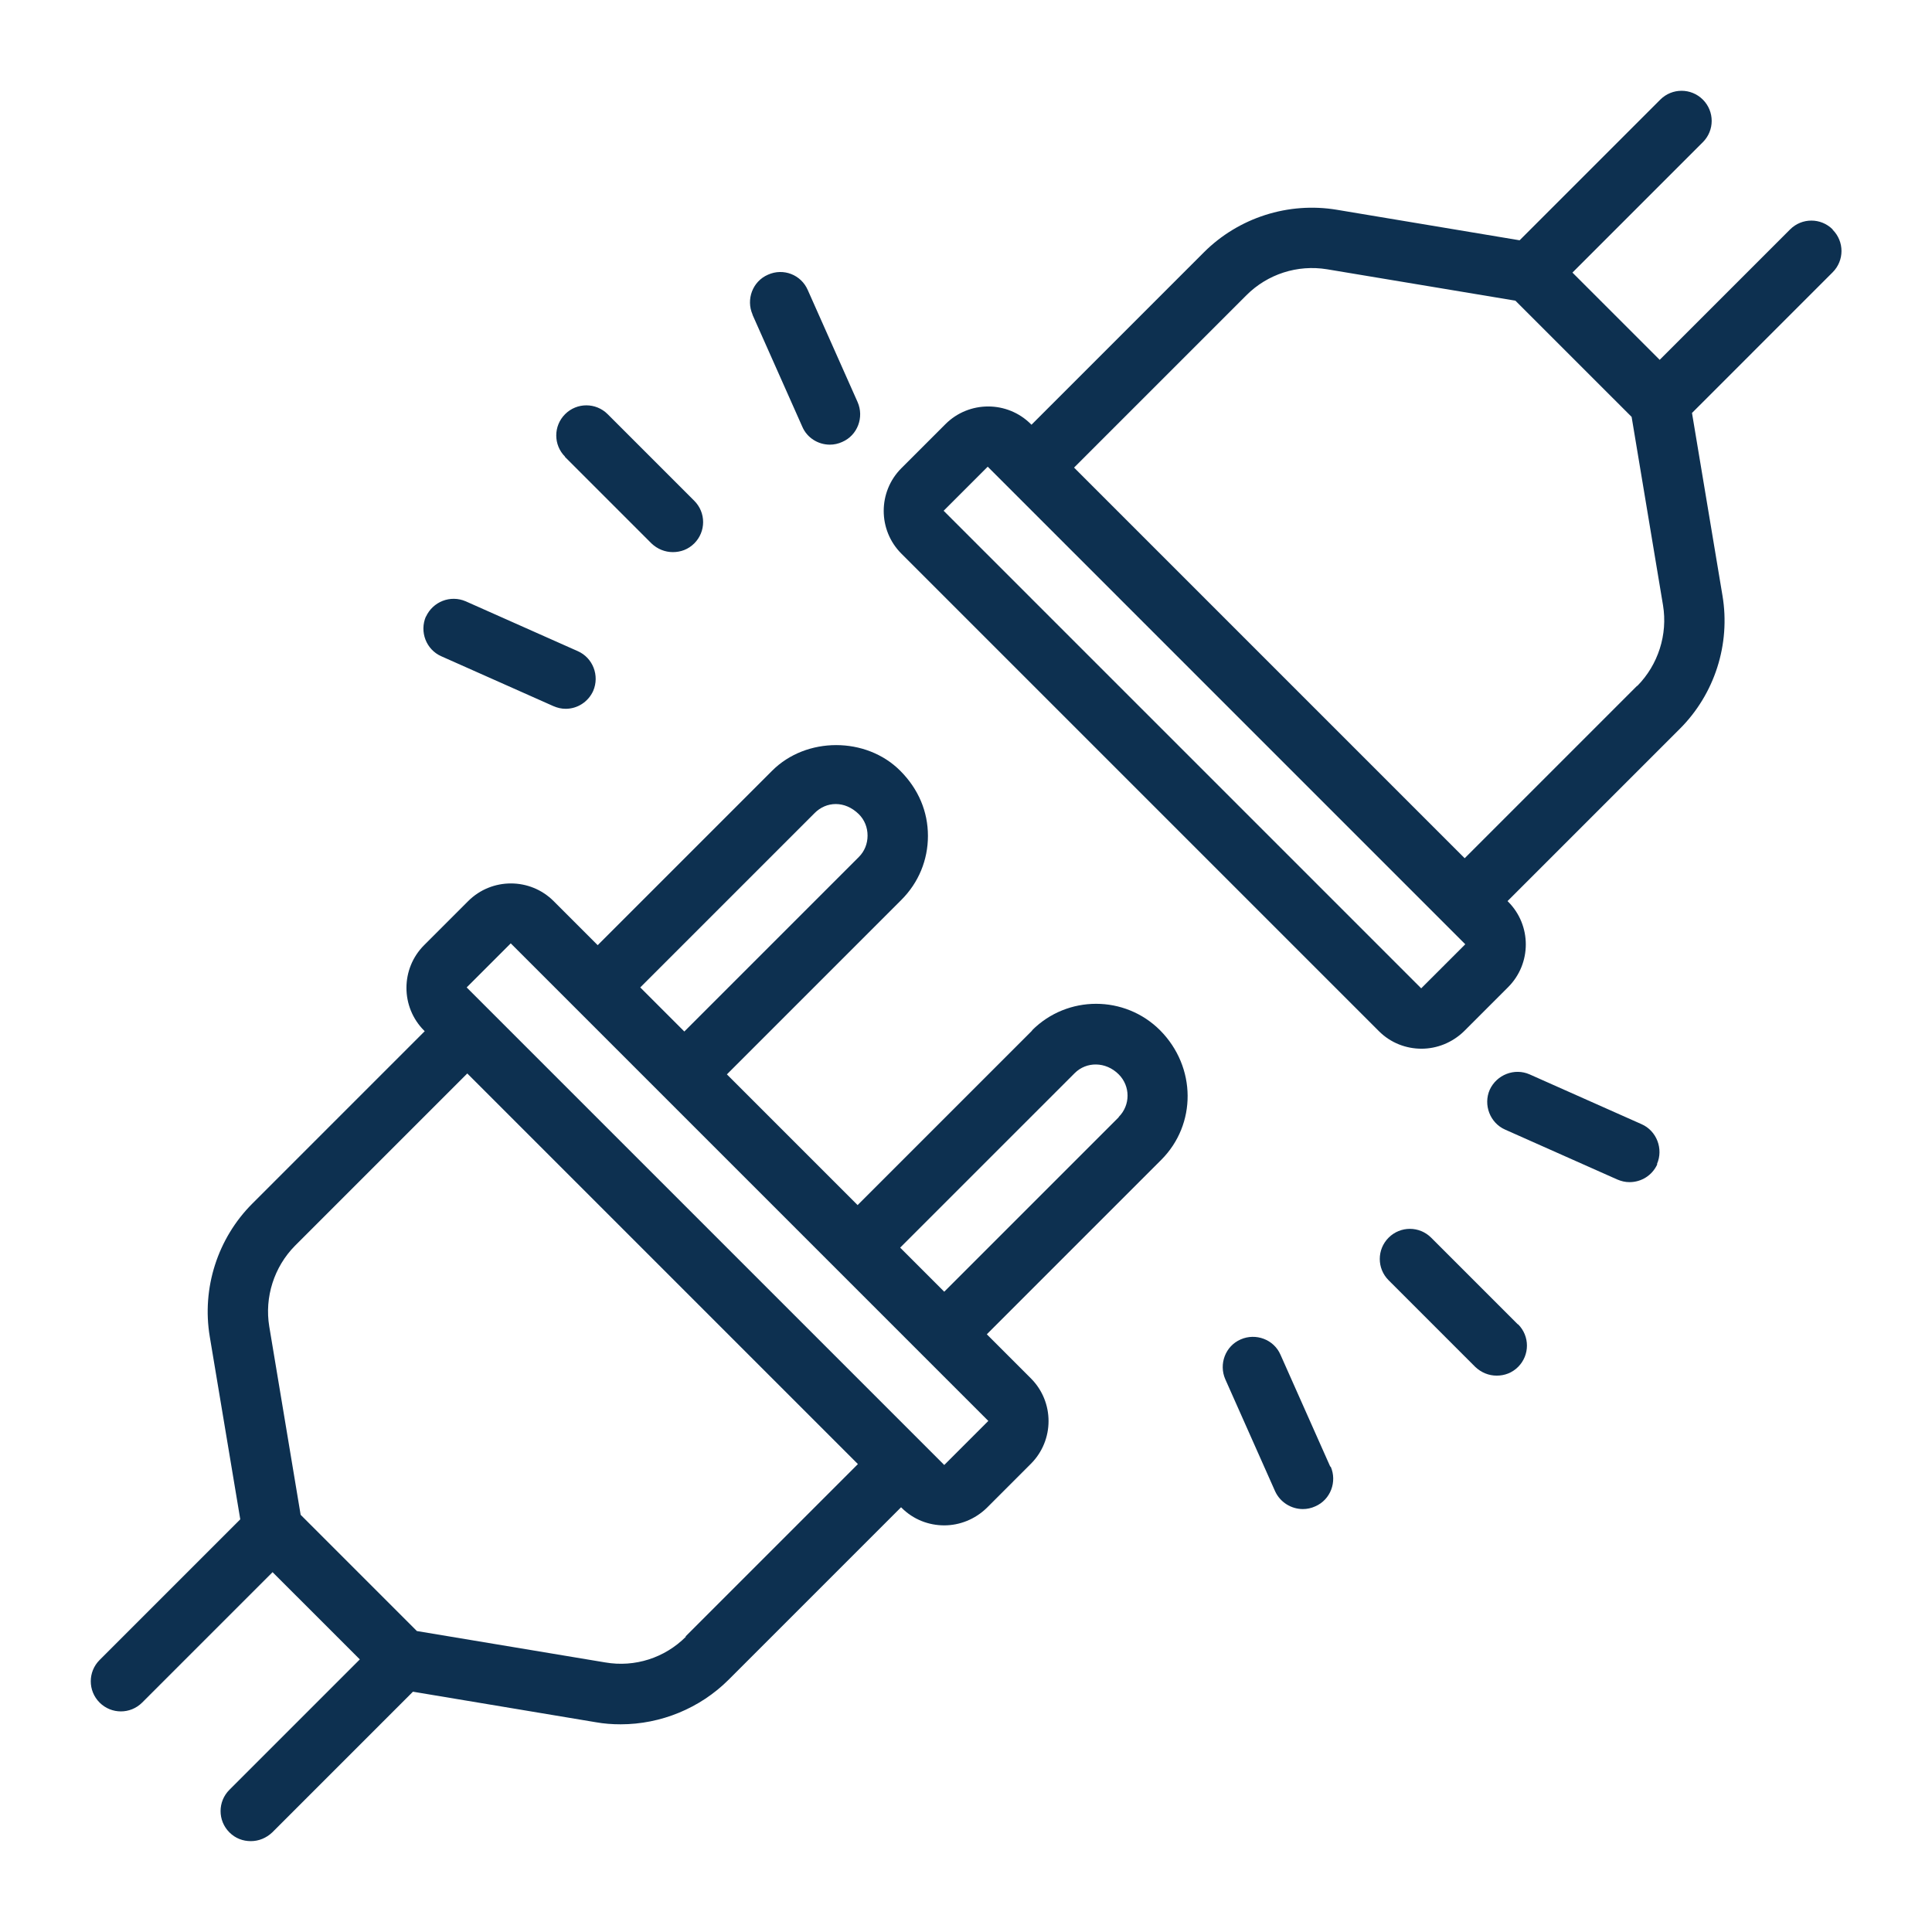 <svg xmlns="http://www.w3.org/2000/svg" width="220" height="220" viewBox="0 0 220 220" fill="none"><path d="M117.526 117.356L97.657 137.225L82.773 122.34L102.641 102.471C104.601 100.512 105.666 97.934 105.666 95.184C105.666 92.434 104.601 89.856 102.504 87.759C98.62 83.875 91.813 83.875 87.929 87.759L68.06 107.628L63.041 102.609C60.36 99.928 55.995 99.928 53.313 102.609L48.294 107.628C45.613 110.309 45.613 114.675 48.294 117.356L48.363 117.425L28.735 137.053C24.782 141.006 22.96 146.678 23.888 152.212L27.36 173.009L11.341 189.028C10.001 190.368 10.001 192.534 11.341 193.875C12.682 195.215 14.848 195.215 16.188 193.875L31.038 179.025L40.973 188.959L26.123 203.809C24.782 205.15 24.782 207.315 26.123 208.656C26.81 209.343 27.669 209.653 28.563 209.653C29.457 209.653 30.316 209.309 31.004 208.656L47.023 192.637L67.82 196.109C68.782 196.281 69.71 196.35 70.673 196.35C75.245 196.35 79.713 194.528 82.979 191.262L102.607 171.634L102.676 171.703C104.016 173.043 105.77 173.696 107.523 173.696C109.276 173.696 111.029 173.009 112.37 171.703L117.388 166.684C120.07 164.003 120.07 159.637 117.388 156.956L112.37 151.937L132.238 132.068C136.26 128.046 136.26 121.515 132.101 117.321C128.079 113.3 121.548 113.3 117.526 117.321V117.356ZM72.907 112.44L92.776 92.572C94.082 91.265 96.179 91.128 97.794 92.709C98.448 93.362 98.791 94.222 98.791 95.15C98.791 96.078 98.448 96.937 97.794 97.59L77.926 117.459L72.907 112.44ZM78.098 186.381C75.691 188.787 72.288 189.887 68.919 189.303L47.469 185.728L34.235 172.493L30.66 151.043C30.11 147.709 31.21 144.271 33.582 141.865L53.21 122.237L97.691 166.718L78.063 186.346L78.098 186.381ZM107.523 166.821L53.141 112.44L58.16 107.421L112.541 161.803L107.523 166.821ZM127.391 127.221L107.523 147.09L102.504 142.071L122.373 122.203C123.713 120.862 125.913 120.862 127.391 122.34C128.732 123.681 128.732 125.846 127.391 127.187V127.221ZM208.688 26.125C207.348 24.784 205.182 24.784 203.841 26.125L188.991 40.975L179.057 31.04L193.907 16.19C195.248 14.85 195.248 12.684 193.907 11.343C192.566 10.003 190.401 10.003 189.06 11.343L173.041 27.362L152.245 23.89C146.71 22.962 141.038 24.784 137.085 28.737L117.457 48.365L117.388 48.297C114.707 45.615 110.341 45.615 107.66 48.297L102.641 53.315C99.96 55.996 99.96 60.362 102.641 63.043L157.023 117.425C158.363 118.765 160.116 119.418 161.87 119.418C163.623 119.418 165.376 118.731 166.716 117.425L171.735 112.406C174.416 109.725 174.416 105.359 171.735 102.678L171.666 102.609L191.295 82.981C195.248 79.028 197.07 73.356 196.141 67.822L192.67 47.025L208.688 31.006C210.029 29.665 210.029 27.5 208.688 26.159V26.125ZM161.835 112.543L107.454 58.162L112.473 53.143L166.854 107.525L161.835 112.543ZM186.413 78.1L166.785 97.728L122.304 53.246L141.932 33.618C144.338 31.212 147.741 30.112 151.11 30.662L172.56 34.237L185.795 47.471L189.37 68.921C189.92 72.256 188.82 75.693 186.448 78.1H186.413ZM172.87 150.803C174.21 152.143 174.21 154.309 172.87 155.65C172.182 156.337 171.323 156.646 170.429 156.646C169.535 156.646 168.676 156.303 167.988 155.65L158.123 145.784C156.782 144.443 156.782 142.278 158.123 140.937C159.463 139.596 161.629 139.596 162.97 140.937L172.835 150.803H172.87ZM188.716 132.584C188.132 133.856 186.895 134.612 185.554 134.612C185.073 134.612 184.626 134.509 184.145 134.303L171.391 128.631C169.673 127.875 168.882 125.812 169.638 124.093C170.429 122.375 172.457 121.584 174.176 122.34L186.929 128.012C188.648 128.768 189.438 130.831 188.682 132.55L188.716 132.584ZM151.523 166.993C152.279 168.712 151.523 170.775 149.77 171.531C149.323 171.737 148.841 171.84 148.36 171.84C147.054 171.84 145.782 171.084 145.198 169.812L139.526 157.059C138.77 155.34 139.526 153.278 141.279 152.521C142.998 151.765 145.06 152.521 145.816 154.275L151.488 167.028L151.523 166.993ZM64.348 52.009C63.007 50.668 63.007 48.503 64.348 47.162C65.688 45.822 67.854 45.822 69.195 47.162L79.06 57.028C80.401 58.368 80.401 60.534 79.06 61.875C78.373 62.562 77.513 62.871 76.62 62.871C75.726 62.871 74.866 62.528 74.179 61.875L64.313 52.009H64.348ZM85.695 35.818C84.938 34.1 85.695 32.037 87.448 31.281C89.201 30.49 91.229 31.281 91.985 33.034L97.657 45.787C98.413 47.506 97.657 49.568 95.904 50.325C95.457 50.531 94.976 50.634 94.495 50.634C93.188 50.634 91.916 49.878 91.366 48.606L85.695 35.853V35.818ZM48.501 70.228C49.291 68.509 51.285 67.718 53.038 68.475L65.791 74.147C67.51 74.903 68.301 76.931 67.544 78.684C66.96 79.956 65.723 80.712 64.416 80.712C63.935 80.712 63.488 80.609 63.007 80.403L50.254 74.731C48.535 73.975 47.745 71.947 48.501 70.193V70.228Z" fill="#0D3050"/></svg>
